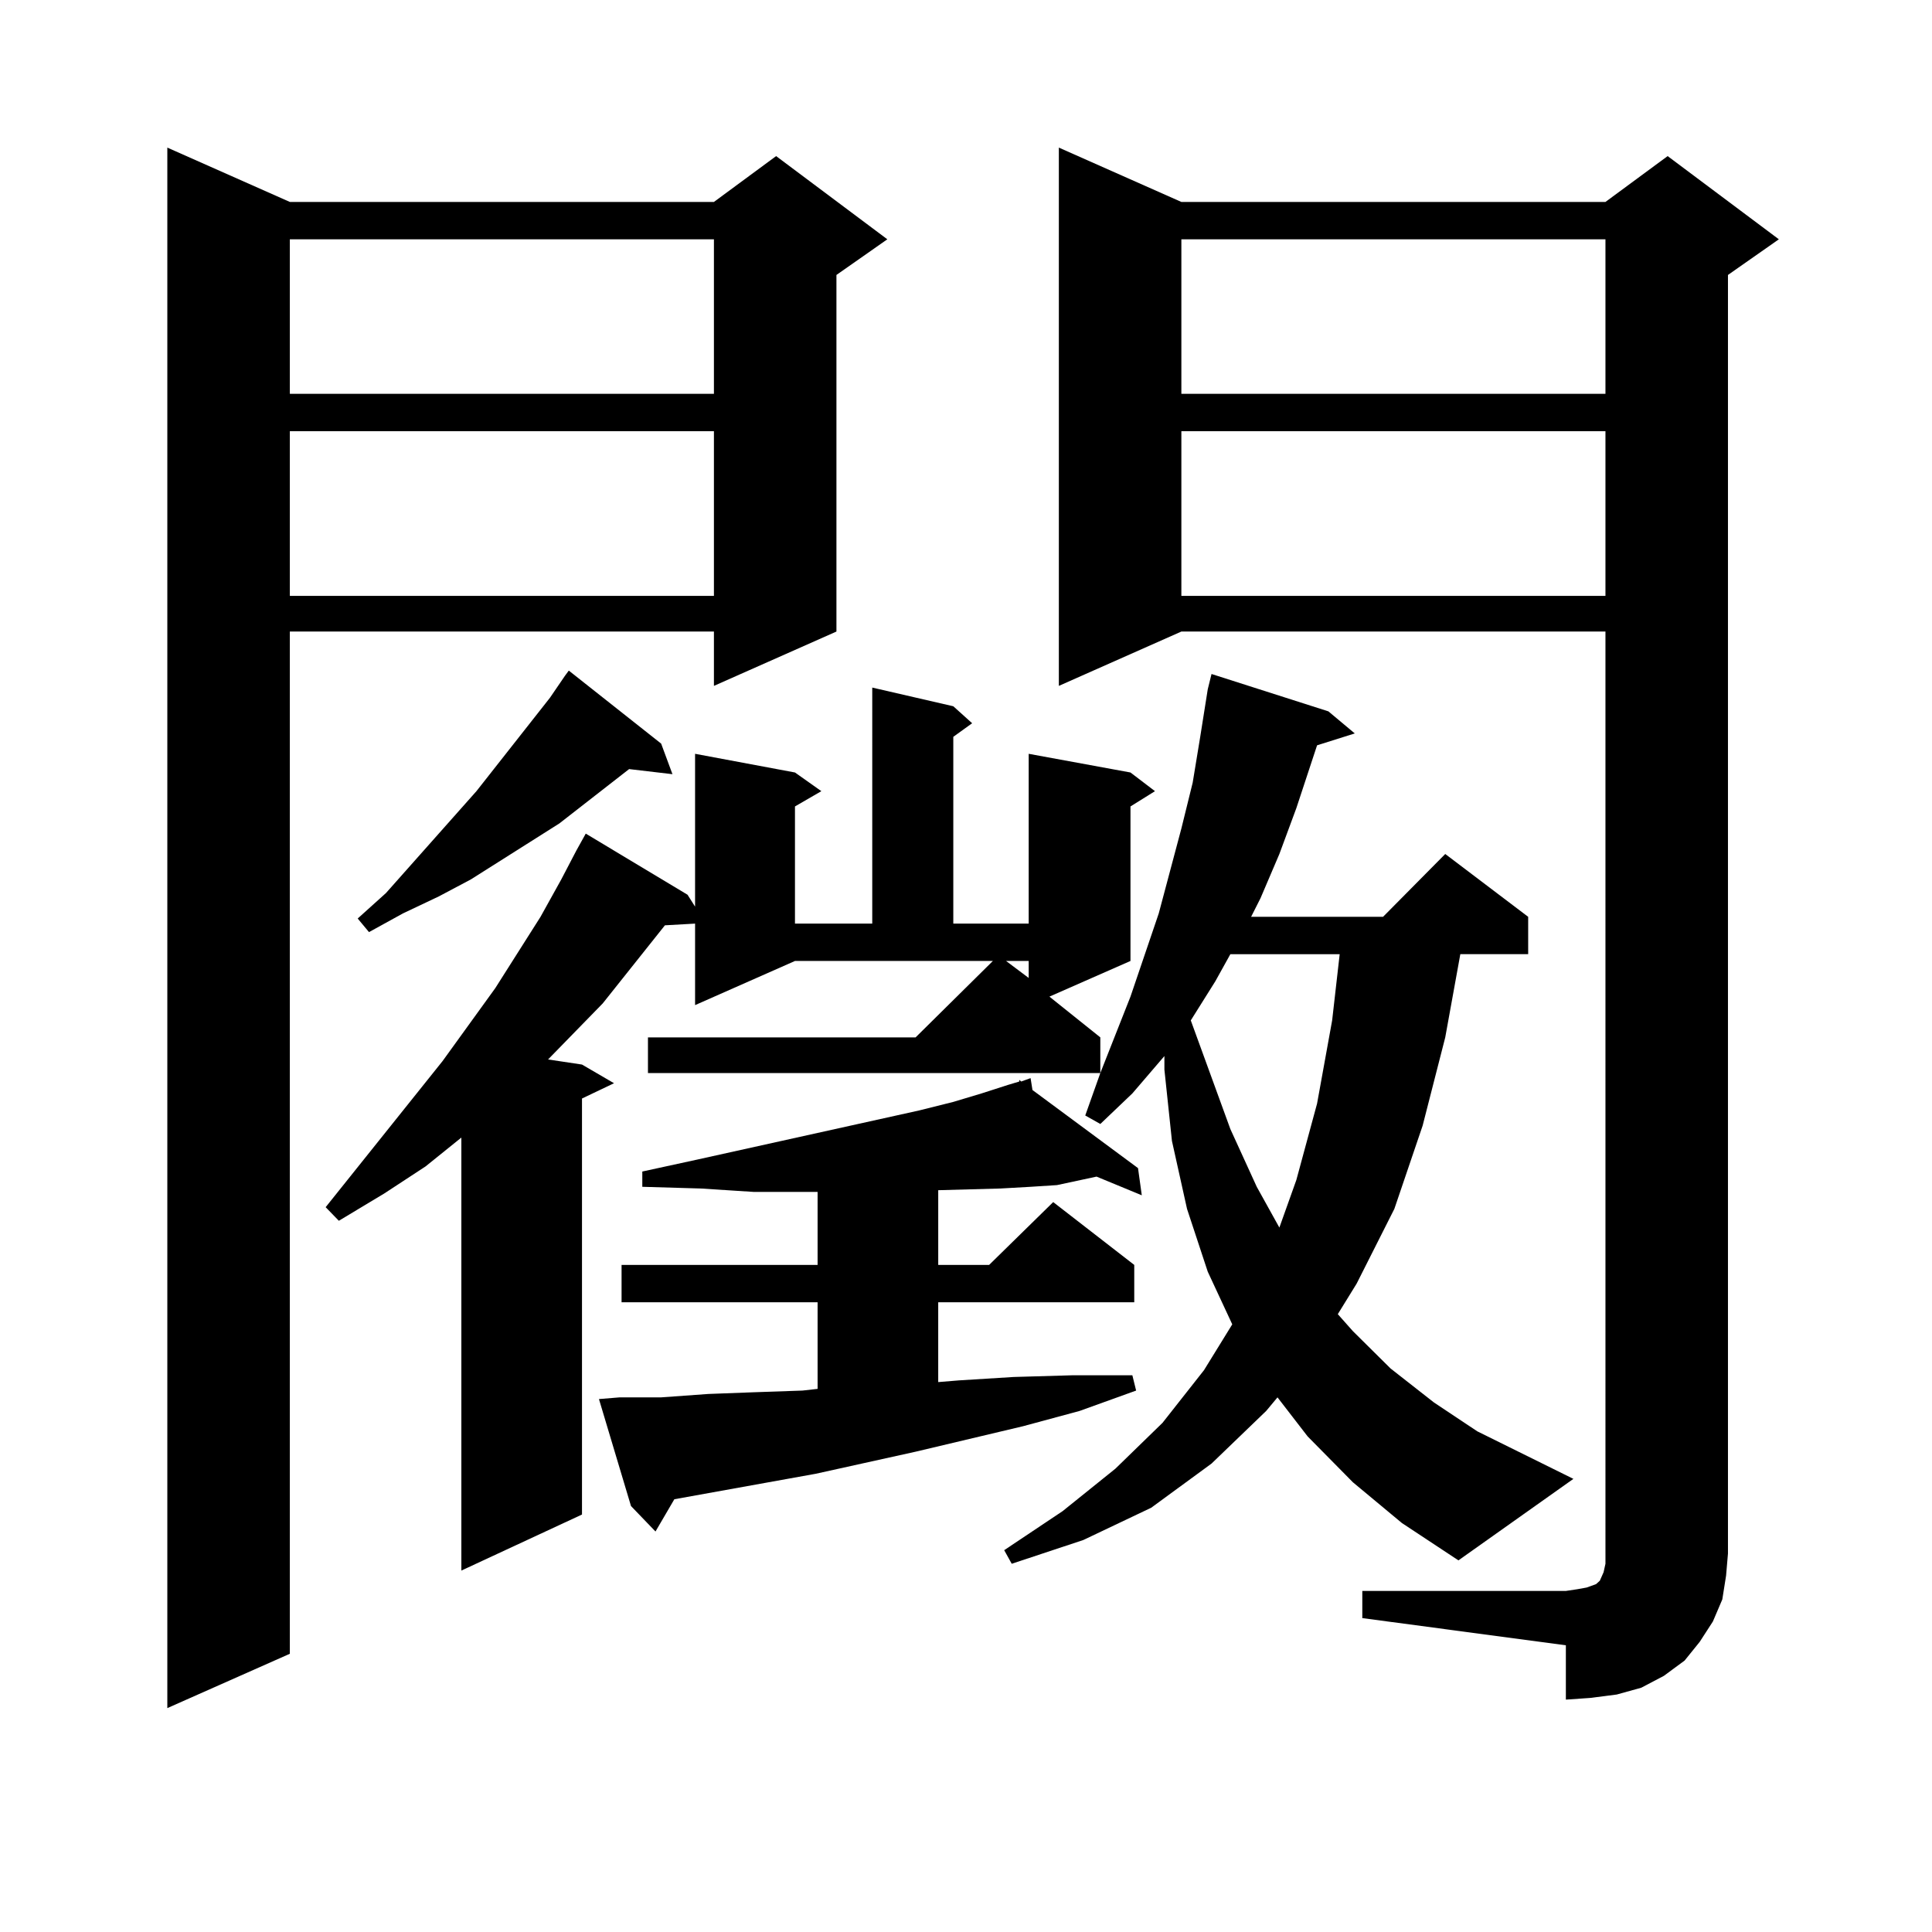 <?xml version="1.0" encoding="utf-8"?>
<!-- Generator: Adobe Illustrator 16.0.0, SVG Export Plug-In . SVG Version: 6.00 Build 0)  -->
<!DOCTYPE svg PUBLIC "-//W3C//DTD SVG 1.1//EN" "http://www.w3.org/Graphics/SVG/1.1/DTD/svg11.dtd">
<svg version="1.1" id="图层_1" xmlns="http://www.w3.org/2000/svg" xmlns:xlink="http://www.w3.org/1999/xlink" x="0px" y="0px"
	 width="1000px" height="1000px" viewBox="0 0 1000 1000" enable-background="new 0 0 1000 1000" xml:space="preserve">
<path d="M150.021,104.523h219.507l32.194-23.73l57.56,43.066l-26.341,18.457v184.57l-63.413,28.125v-28.125H150.021v529.102
	l-63.413,28.125V76.398L150.021,104.523z M150.021,123.859v79.98h219.507v-79.98H150.021z M150.021,223.176v85.254h219.507v-85.254
	H150.021z M700.251,767.219l-23.414-23.73l-15.609-20.215l-5.854,7.031l-28.292,27.246l-31.219,22.852l-35.121,16.699
	l-37.072,12.305l-3.902-7.031l30.243-20.215l27.316-21.973l24.39-23.73l21.463-27.246l14.634-23.73l-12.683-27.246l-10.731-32.52
	l-7.805-35.156l-3.902-36.914v-7.031l-16.585,19.336l-16.585,15.82l-7.805-4.395l7.805-21.973H335.382v-18.457h138.533
	l39.999-39.551H411.478l-51.706,22.852v-42.188l-15.609,0.879l-32.194,40.43l-28.292,29.004l17.561,2.637l16.585,9.668l-16.585,7.91
	v215.332l-62.438,29.004V588.801l-18.536,14.941L198.8,617.805l-23.414,14.063l-6.829-7.031l60.486-75.586l27.316-37.793
	l23.414-36.914l10.731-19.336l7.805-14.941l4.878-8.789l52.682,31.641l3.902,6.152v-79.102l51.706,9.668l13.658,9.668l-13.658,7.91
	v60.645h39.999V355.891l41.95,9.668l9.756,8.789l-9.756,7.031v96.68h39.023v-87.891l52.682,9.668l12.683,9.668l-12.683,7.91v79.98
	l-41.95,18.457l26.341,21.094v18.457l15.609-39.551l14.634-43.066l5.854-21.973l5.854-21.973l5.854-23.73l3.902-23.73l3.902-24.609
	l1.951-7.91l60.486,19.336l13.658,11.426l-19.512,6.152l-10.731,32.52l-8.78,23.73l-9.756,22.852l-4.878,9.668h68.291l32.194-32.52
	l42.926,32.52v19.336h-35.121l-7.805,43.066l-11.707,45.703l-14.634,43.066l-19.512,38.672l-9.756,15.82l7.805,8.789l19.512,19.336
	l22.438,17.578l22.438,14.941l49.755,24.609l-59.511,42.188l-29.268-19.336L700.251,767.219z M342.211,384.895l5.854,15.82
	l-22.438-2.637l-36.097,28.125l-45.853,29.004l-16.585,8.789l-18.536,8.789l-17.561,9.668l-5.854-7.031l14.634-13.184l46.828-52.734
	l38.048-48.34l7.805-11.426l1.951-2.637L342.211,384.895z M320.748,723.273h21.463l24.39-1.758l23.414-0.879l25.365-0.879
	l7.805-0.879v-44.824H321.724v-19.336h101.461v-37.793h-33.17l-27.316-1.758l-30.243-0.879v-7.91l28.292-6.152l115.119-25.488
	l17.561-4.395l14.634-4.395l13.658-4.395l5.854-1.758v-0.879l0.976,0.879l4.878-1.758l0.976,6.152l54.633,40.43l1.951,14.063
	l-23.414-9.668l-20.487,4.395l-13.658,0.879l-15.609,0.879l-32.194,0.879v38.672h26.341l33.17-32.52l41.95,32.52v19.336H485.622
	v41.309l10.731-0.879l28.292-1.758l30.243-0.879h31.219l1.951,7.91l-29.268,10.547l-29.268,7.91l-55.608,13.184l-51.706,11.426
	l-73.169,13.184l-9.756,16.699l-12.683-13.184l-16.585-55.371L320.748,723.273z M520.743,497.395l11.707,8.789v-8.789H520.743z
	 M705.129,823.469h105.363l5.854-0.879l4.878-0.879l4.878-1.758l1.951-1.758l1.951-4.395l0.976-4.395v-5.273V326.887H611.473
	l-63.413,28.125V76.398l63.413,28.125h219.507l32.194-23.73l57.56,43.066l-26.341,18.457v661.816l-0.976,11.426l-1.951,12.305
	l-4.878,11.426l-6.829,10.547l-7.805,9.668l-10.731,7.91l-11.707,6.152l-12.683,3.516l-13.658,1.758l-12.683,0.879v-28.125
	l-105.363-14.063V823.469z M611.473,123.859v79.98h219.507v-79.98H611.473z M611.473,223.176v85.254h219.507v-85.254H611.473z
	 M636.838,493.879l-7.805,14.063l-12.683,20.215l20.487,56.25l13.658,29.883l11.707,21.094l8.78-24.609l10.731-39.551l7.805-43.066
	l3.902-34.277H636.838z"/>
</svg>
